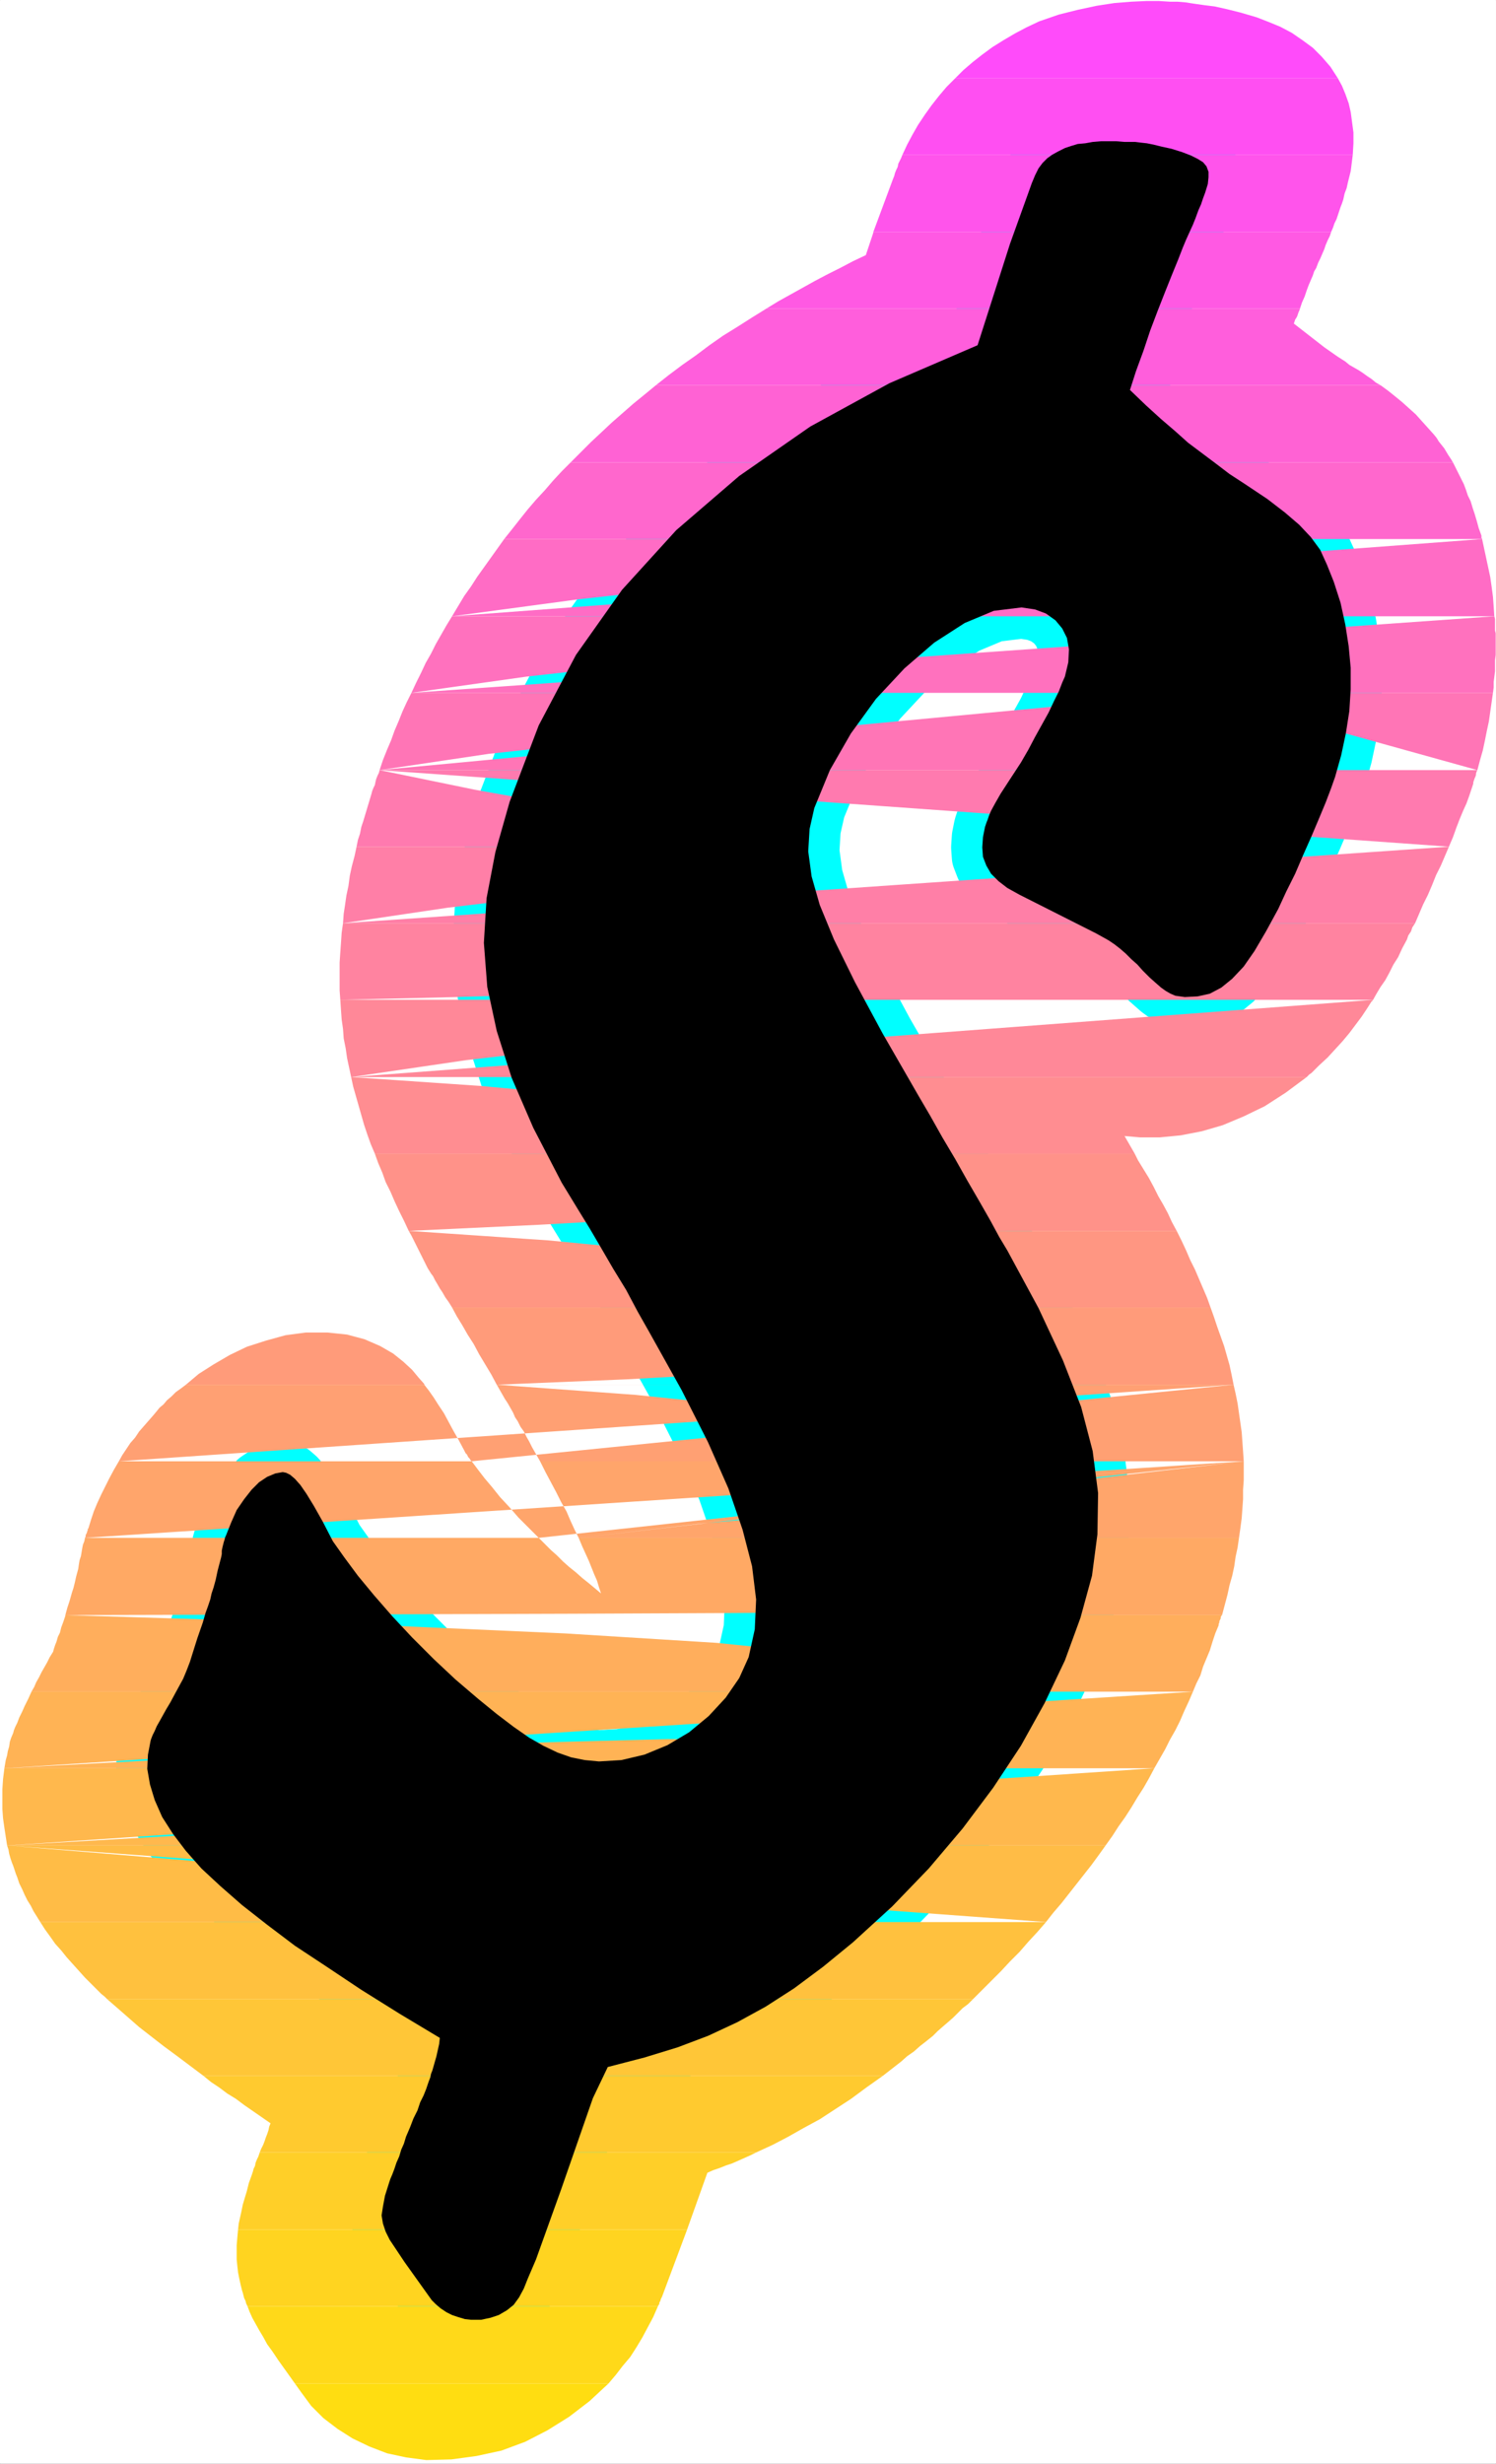 <?xml version="1.0" encoding="UTF-8" standalone="no"?>
<svg
   version="1.0"
   width="94.428mm"
   height="155.455mm"
   id="svg35"
   sodipodi:docname="Sunrise Italic $.wmf"
   xmlns:inkscape="http://www.inkscape.org/namespaces/inkscape"
   xmlns:sodipodi="http://sodipodi.sourceforge.net/DTD/sodipodi-0.dtd"
   xmlns="http://www.w3.org/2000/svg"
   xmlns:svg="http://www.w3.org/2000/svg">
  <rect width="100%" height="100%" fill="#333333" stroke="none"/>
  <sodipodi:namedview
     id="namedview35"
     pagecolor="#ffffff"
     bordercolor="#000000"
     borderopacity="0.25"
     inkscape:showpageshadow="2"
     inkscape:pageopacity="0.0"
     inkscape:pagecheckerboard="0"
     inkscape:deskcolor="#d1d1d1"
     inkscape:document-units="mm" />
  <defs
     id="defs1">
    <pattern
       id="WMFhbasepattern"
       patternUnits="userSpaceOnUse"
       width="6"
       height="6"
       x="0"
       y="0" />
  </defs>
  <path
     style="fill:#ffffff;fill-opacity:1;fill-rule:evenodd;stroke:#ffffff;stroke-width:0.162px;stroke-linecap:round;stroke-linejoin:round;stroke-miterlimit:4;stroke-dasharray:none;stroke-opacity:1"
     d="M 0.081,0.081 V 587.465 H 356.811 V 0.081 v 0 z"
     id="path1" />
  <path
     style="fill:#000000;fill-opacity:1;fill-rule:evenodd;stroke:#00ffff;stroke-width:14.864px;stroke-linecap:round;stroke-linejoin:round;stroke-miterlimit:4;stroke-dasharray:none;stroke-opacity:1"
     d="m 269.567,92.996 1.454,-4.525 1.777,-4.848 1.616,-4.848 1.777,-4.686 1.777,-4.525 1.616,-4.04 1.454,-3.555 1.131,-2.909 0.808,-1.939 0.808,-1.778 0.808,-1.778 0.646,-1.616 0.646,-1.778 0.646,-1.454 0.485,-1.454 0.485,-1.293 0.646,-2.101 0.162,-1.616 v -1.293 l -0.485,-1.293 -0.808,-0.97 -1.292,-0.808 -1.616,-0.808 -2.1,-0.808 -2.585,-0.808 -2.262,-0.485 -1.939,-0.485 -1.616,-0.323 -1.454,-0.162 -1.292,-0.162 h -1.292 -1.293 l -1.939,-0.162 h -1.777 -1.939 l -1.939,0.162 -1.777,0.323 -1.777,0.162 -1.616,0.485 -1.454,0.485 -1.616,0.808 -1.454,0.808 -1.131,0.808 -1.131,1.131 -0.969,1.293 -0.808,1.616 -0.808,1.939 -0.808,2.262 -4.362,12.119 -5.17,16.159 -2.585,8.08 -21.003,9.049 -18.903,10.342 -16.964,11.796 -15.025,12.927 -12.925,14.22 -10.986,15.513 -8.886,16.805 -6.947,18.26 -3.393,11.958 -2.1,10.988 -0.646,10.665 0.808,10.503 2.262,10.503 3.554,11.15 5.17,11.958 6.786,13.089 1.777,2.909 2.262,3.717 2.585,4.201 2.747,4.686 2.908,5.009 3.07,5.009 2.747,5.171 2.747,4.848 7.755,13.897 6.301,12.443 4.847,10.988 3.393,9.857 2.262,8.726 0.969,7.918 -0.323,7.11 -1.454,6.625 -2.262,5.009 -3.231,4.686 -4.039,4.363 -4.685,3.878 -5.17,3.07 -5.493,2.262 -5.493,1.293 -5.332,0.323 -3.393,-0.323 -3.231,-0.646 -3.231,-1.131 -3.393,-1.616 -3.393,-1.939 -3.716,-2.585 -4.039,-3.07 -4.362,-3.555 -5.493,-4.686 -5.17,-4.848 -5.17,-5.171 -4.685,-5.009 -4.362,-5.009 -3.878,-4.686 -3.231,-4.363 -2.747,-3.878 -2.423,-4.686 -2.1,-3.717 -1.777,-2.909 -1.454,-2.101 -1.293,-1.454 -1.131,-0.97 -0.969,-0.485 -0.808,-0.162 -1.777,0.323 -1.939,0.808 -1.939,1.293 -1.777,1.778 -1.777,2.262 -1.777,2.585 -1.293,2.909 -1.293,3.232 -0.162,0.323 -0.162,0.646 -0.162,0.485 -0.162,0.646 -0.162,0.646 -0.162,0.808 v 0.808 l -0.162,0.808 -0.808,3.07 -0.485,2.262 -0.485,1.778 -0.485,1.454 -0.323,1.454 -0.485,1.454 -0.646,1.778 -0.646,2.262 -1.293,3.717 -0.969,3.07 -0.808,2.585 -0.808,2.101 -0.808,1.939 -0.969,1.778 -0.969,1.778 -1.131,2.101 -0.969,1.616 -0.808,1.454 -0.808,1.454 -0.646,1.131 -0.485,1.131 -0.485,0.97 -0.323,0.808 -0.162,0.485 -0.646,3.393 -0.162,3.393 0.646,3.717 1.131,3.717 1.777,4.04 2.585,4.04 3.07,4.04 3.716,4.201 4.524,4.201 5.17,4.525 5.978,4.686 6.624,5.009 7.593,5.009 8.24,5.494 9.048,5.656 9.694,5.817 -0.162,1.454 -0.323,1.454 -0.323,1.454 -0.323,1.131 -0.323,1.131 -0.323,1.131 -0.323,0.808 -0.162,0.808 -0.485,1.293 -0.485,1.454 -0.646,1.616 -0.808,1.616 -0.646,1.939 -0.969,1.939 -0.808,2.101 -0.969,2.262 -0.485,1.616 -0.646,1.454 -0.485,1.616 -0.646,1.454 -0.485,1.454 -0.485,1.293 -0.485,1.131 -0.323,0.97 -0.969,3.07 -0.485,2.585 -0.323,2.101 0.323,1.939 0.646,1.939 0.969,1.939 1.616,2.424 1.939,2.909 5.655,7.918 0.808,1.131 0.969,0.97 1.131,0.97 1.454,0.97 1.292,0.646 1.454,0.485 1.616,0.485 1.454,0.162 h 2.423 l 2.262,-0.485 1.939,-0.646 1.939,-1.131 1.616,-1.293 1.292,-1.778 1.131,-2.101 0.969,-2.424 1.939,-4.525 5.978,-16.644 7.593,-21.815 3.554,-7.433 8.724,-2.262 7.917,-2.424 7.27,-2.747 6.947,-3.232 6.786,-3.717 6.786,-4.363 6.947,-5.171 7.109,-5.817 9.371,-8.564 8.724,-9.049 8.078,-9.534 7.27,-9.695 6.624,-10.019 5.655,-10.18 4.847,-10.18 3.716,-10.18 2.747,-10.019 1.293,-9.857 0.162,-9.857 -1.292,-10.019 -2.747,-10.503 -4.362,-11.15 -5.816,-12.443 -7.432,-13.735 -1.939,-3.232 -2.1,-3.878 -2.585,-4.525 -2.908,-5.009 -2.908,-5.171 -3.07,-5.171 -2.908,-5.171 -2.747,-4.686 -8.563,-14.866 -6.624,-12.281 -5.008,-10.18 -3.393,-8.241 -1.939,-6.787 -0.808,-5.979 0.323,-5.333 1.131,-5.009 3.716,-9.049 5.008,-8.726 5.978,-8.241 6.786,-7.272 7.109,-6.14 7.27,-4.686 6.947,-2.909 6.624,-0.808 3.231,0.485 2.585,0.97 2.262,1.616 1.616,1.939 1.131,2.262 0.485,2.747 -0.162,3.07 -0.808,3.393 -0.646,1.454 -0.808,2.101 -1.131,2.262 -1.292,2.747 -1.616,2.909 -1.616,2.909 -1.616,3.07 -1.777,3.07 -2.747,4.201 -2.1,3.232 -1.292,2.262 -0.969,1.778 -0.485,1.131 -0.323,0.97 -0.323,0.808 -0.323,0.97 -0.485,2.424 -0.162,2.424 0.162,2.262 0.808,2.101 1.131,1.939 1.777,1.778 2.1,1.616 2.908,1.616 18.257,9.211 1.454,0.808 1.454,0.808 1.454,0.97 1.454,1.131 1.292,1.131 1.292,1.293 1.454,1.293 1.292,1.454 1.616,1.616 1.454,1.293 1.292,1.131 1.131,0.808 1.131,0.646 1.131,0.485 1.131,0.162 1.131,0.162 3.07,-0.162 2.908,-0.646 2.747,-1.454 2.585,-2.101 2.747,-2.909 2.585,-3.717 2.747,-4.686 2.908,-5.333 1.939,-4.201 2.1,-4.201 1.939,-4.525 1.939,-4.363 1.777,-4.201 1.616,-3.878 1.292,-3.393 0.969,-2.747 1.454,-5.171 1.131,-5.333 0.808,-5.171 0.323,-5.171 v -5.171 l -0.485,-5.171 -0.808,-5.171 -1.131,-5.171 -1.616,-5.009 -1.616,-4.04 -1.616,-3.555 -2.262,-3.07 -2.747,-2.909 -3.393,-2.909 -4.201,-3.232 -5.332,-3.555 -3.716,-2.424 -3.393,-2.585 -3.231,-2.424 -3.231,-2.424 -3.07,-2.747 -3.393,-2.909 -3.554,-3.232 z"
     id="path2" />
  <path
     style="fill:#ff4bfa;fill-opacity:1;fill-rule:evenodd;stroke:none"
     d="m 227.884,18.664 h 91.283 l -1.777,-2.747 -2.1,-2.424 -2.1,-2.101 -2.423,-1.778 -2.585,-1.778 -2.747,-1.454 -2.747,-1.131 -2.908,-1.131 -3.877,-1.131 -3.231,-0.808 -2.908,-0.646 -2.585,-0.323 -2.262,-0.323 -2.1,-0.323 -1.939,-0.162 h -1.777 l -2.585,-0.162 h -3.07 l -3.554,0.162 -4.039,0.323 -4.201,0.646 -4.524,0.97 -4.524,1.131 -4.685,1.616 -3.07,1.454 -2.747,1.454 -2.747,1.616 -2.585,1.616 -2.423,1.778 -2.262,1.778 -2.262,1.939 z"
     id="path3" />
  <path
     style="fill:#ff4ff2;fill-opacity:1;fill-rule:evenodd;stroke:none"
     d="m 215.282,36.924 h 107.439 l 0.162,-2.747 v -2.585 l -0.323,-2.424 -0.323,-2.424 -0.485,-2.101 -0.808,-2.262 -0.808,-1.939 -0.969,-1.778 h -91.283 l -2.1,2.101 -1.777,2.101 -1.777,2.262 -1.616,2.262 -1.616,2.424 -1.292,2.262 -1.292,2.424 z"
     id="path4" />
  <path
     style="fill:#ff54eb;fill-opacity:1;fill-rule:evenodd;stroke:none"
     d="m 208.335,55.345 h 109.216 l 0.485,-1.131 0.323,-0.97 0.485,-0.97 0.323,-0.97 0.323,-0.97 0.323,-0.97 0.323,-0.808 0.323,-0.97 0.323,-1.454 0.485,-1.293 0.323,-1.454 0.323,-1.293 0.323,-1.293 0.162,-1.293 0.162,-1.293 0.162,-1.293 H 215.282 l -0.323,0.808 -0.323,0.646 -0.323,0.646 -0.162,0.808 -0.323,0.646 -0.323,0.808 -0.162,0.646 -0.323,0.808 z"
     id="path5" />
  <path
     style="fill:#ff59e3;fill-opacity:1;fill-rule:evenodd;stroke:none"
     d="M 182.808,73.605 H 310.12 l 0.485,-1.454 0.646,-1.454 0.485,-1.454 0.485,-1.293 0.485,-1.131 0.485,-1.131 0.323,-0.97 0.485,-0.808 0.485,-1.293 0.485,-0.97 0.485,-1.131 0.485,-1.131 0.323,-0.97 0.485,-1.131 0.485,-0.97 0.323,-0.97 H 208.335 v 0.162 l -1.777,5.333 -3.07,1.454 -3.07,1.616 -2.908,1.454 -3.07,1.616 -2.908,1.616 -2.908,1.616 -2.908,1.616 z"
     id="path6" />
  <path
     style="fill:#ff5edc;fill-opacity:1;fill-rule:evenodd;stroke:none"
     d="m 156.473,91.865 h 172.872 l -1.131,-0.646 -0.969,-0.808 -0.969,-0.646 -1.131,-0.808 -0.969,-0.646 -1.131,-0.646 -1.131,-0.646 -0.969,-0.808 -1.777,-1.131 -1.616,-1.131 -1.616,-1.131 -1.454,-1.131 -1.454,-1.131 -1.454,-1.131 -1.454,-1.131 -1.454,-1.131 0.162,-0.485 0.162,-0.485 0.323,-0.485 0.162,-0.323 0.162,-0.485 0.162,-0.485 0.162,-0.323 0.162,-0.485 H 182.808 l -3.393,2.101 -3.554,2.262 -3.393,2.101 -3.231,2.262 -3.231,2.424 -3.231,2.262 -3.231,2.424 z"
     id="path7" />
  <path
     style="fill:#ff62d4;fill-opacity:1;fill-rule:evenodd;stroke:none"
     d="m 136.117,110.286 h 210.516 l -0.485,-0.808 -0.646,-0.97 -0.485,-0.808 -0.485,-0.808 -0.646,-0.808 -0.646,-0.808 -0.485,-0.808 -0.646,-0.808 -1.454,-1.616 -1.454,-1.616 -1.454,-1.616 -1.616,-1.454 -1.616,-1.454 -1.777,-1.454 -1.616,-1.293 -1.777,-1.293 h -172.872 l -2.747,2.262 -2.585,2.101 -2.585,2.262 -2.585,2.262 -2.585,2.424 -2.423,2.262 -2.423,2.424 z"
     id="path8" />
  <path
     style="fill:#ff67cd;fill-opacity:1;fill-rule:evenodd;stroke:none"
     d="m 205.912,128.546 0.485,-0.323 0.323,-0.162 0.485,-0.323 0.323,-0.162 0.485,-0.323 0.323,-0.162 0.485,-0.323 0.485,-0.162 -0.485,0.162 -0.323,0.323 -0.323,0.162 -0.323,0.323 -0.323,0.162 -0.323,0.323 -0.323,0.162 -0.323,0.323 h 147.022 v -0.162 h -0.162 v -0.162 -0.162 0 -0.162 -0.162 0 l -0.646,-1.778 -0.485,-1.778 -0.485,-1.616 -0.485,-1.454 -0.485,-1.616 -0.646,-1.293 -0.485,-1.454 -0.485,-1.293 -0.323,-0.646 -0.323,-0.646 -0.323,-0.646 -0.323,-0.646 -0.323,-0.646 -0.323,-0.646 -0.323,-0.646 -0.323,-0.646 H 136.117 l -2.1,2.101 -2.1,2.262 -1.939,2.262 -2.1,2.262 -1.939,2.262 -1.939,2.424 -1.777,2.262 -1.939,2.424 z"
     id="path9" />
  <path
     style="fill:#ff6cc5;fill-opacity:1;fill-rule:evenodd;stroke:none"
     d="m 182.324,146.967 2.423,-2.585 2.747,-2.424 2.747,-2.262 2.908,-2.424 3.07,-2.262 3.07,-2.101 3.231,-2.262 3.393,-2.101 h -85.628 l -1.616,2.262 -1.616,2.262 -1.616,2.262 -1.616,2.262 -1.454,2.262 -1.616,2.262 -1.454,2.424 -1.454,2.424 z m -74.48,0 30.051,-4.04 21.973,-2.424 15.025,-1.131 9.371,0.162 4.685,0.97 1.454,1.778 -0.969,2.101 -1.939,2.585 H 356.488 l -0.162,-2.424 -0.162,-2.262 -0.323,-2.424 -0.323,-2.262 -0.485,-2.262 -0.485,-2.262 -0.485,-2.262 -0.485,-2.262 z"
     id="path10" />
  <path
     style="fill:#ff71be;fill-opacity:1;fill-rule:evenodd;stroke:none"
     d="m 167.298,165.227 1.616,-2.424 1.777,-2.424 1.616,-2.262 1.939,-2.424 1.939,-2.262 1.939,-2.262 1.939,-2.101 2.262,-2.101 H 107.843 l -1.292,2.101 -1.292,2.262 -1.292,2.262 -1.131,2.262 -1.292,2.262 -1.131,2.424 -1.131,2.262 -1.131,2.424 z m -69.149,0 27.466,-3.878 20.357,-2.262 14.218,-0.97 8.886,0.162 4.685,0.97 1.777,1.616 -0.323,2.101 -1.292,2.262 h 112.286 v -0.323 l 0.162,-0.323 0.162,-0.162 v -0.323 l 0.162,-0.323 v -0.162 l 0.162,-0.323 0.162,-0.323 v 0.323 0.323 0.162 l 0.162,0.323 v 0.323 0.162 l 0.162,0.323 v 0.323 h 68.826 l 0.162,-1.293 v -1.293 l 0.162,-1.293 0.162,-1.293 v -1.293 -1.293 l 0.162,-1.293 v -1.293 -2.424 -0.646 -0.808 l -0.162,-0.646 v -0.646 -0.808 -0.646 -0.646 l -0.162,-0.646 z"
     id="path11" />
  <path
     style="fill:#ff75b6;fill-opacity:1;fill-rule:evenodd;stroke:none"
     d="m 157.766,183.648 0.969,-2.585 1.131,-2.262 1.131,-2.424 1.131,-2.262 1.292,-2.262 1.131,-2.262 1.454,-2.262 1.293,-2.101 H 98.149 l -1.131,2.262 -0.969,2.101 -0.969,2.424 -0.969,2.262 -0.808,2.262 -0.969,2.262 -0.969,2.424 -0.808,2.424 z m -67.21,0 26.012,-3.878 19.388,-2.101 13.41,-0.97 8.724,0.162 4.847,0.97 1.939,1.616 0.162,1.939 -0.808,2.262 h 113.094 l 1.292,-2.424 1.292,-2.424 1.131,-2.262 1.292,-2.424 1.131,-2.262 0.969,-2.424 0.969,-2.101 0.808,-2.101 z m 195.652,-18.421 66.241,18.421 0.646,-2.424 0.646,-2.262 0.485,-2.262 0.485,-2.424 0.485,-2.262 0.323,-2.262 0.323,-2.262 0.323,-2.262 h -68.826 l 0.162,2.424 0.162,2.424 v 2.424 l -0.162,2.262 -0.323,2.262 -0.323,2.101 -0.485,2.262 -0.646,2.101 v 0.162 z"
     id="path12" />
  <path
     style="fill:#ff7aaf;fill-opacity:1;fill-rule:evenodd;stroke:none"
     d="m 157.766,183.648 -0.485,0.97 -0.485,1.293 -0.323,1.131 -0.485,1.131 -0.485,1.131 -0.323,1.131 -0.323,1.293 -0.485,1.131 -0.323,1.131 -0.323,1.131 -0.485,1.293 -0.323,0.97 -0.323,1.131 -0.162,1.131 -0.323,1.131 -0.323,1.131 H 85.063 l 0.323,-1.616 0.485,-1.454 0.323,-1.616 0.485,-1.454 0.485,-1.616 0.485,-1.616 0.485,-1.616 0.485,-1.616 0.162,-0.646 0.323,-0.808 0.323,-0.646 0.162,-0.808 0.162,-0.646 0.323,-0.808 0.323,-0.646 0.162,-0.646 z m -67.21,0 22.78,4.686 17.126,3.07 12.44,1.939 8.401,0.808 h 5.332 l 2.908,-0.646 1.292,-1.293 0.646,-1.293 0.323,-0.97 0.323,-0.808 0.162,-0.97 0.485,-0.808 0.323,-0.97 0.323,-0.97 0.323,-0.97 0.485,-0.808 h 113.094 l -0.323,0.485 -0.162,0.485 -0.323,0.646 -0.323,0.485 -0.323,0.485 -0.323,0.646 -0.323,0.485 -0.323,0.485 7.593,3.878 0.485,-1.293 0.485,-1.131 0.485,-1.131 0.485,-0.97 0.323,-1.131 0.323,-0.808 0.323,-0.97 0.323,-0.646 h 66.725 l -0.162,0.323 -0.162,0.485 v 0.323 l -0.162,0.485 -0.162,0.323 -0.162,0.485 -0.162,0.485 v 0.323 l -0.485,1.454 -0.485,1.454 -0.646,1.778 -0.808,1.778 -0.808,1.939 -0.808,2.101 -0.808,2.262 -0.969,2.262 z"
     id="path13" />
  <path
     style="fill:#ff7fa7;fill-opacity:1;fill-rule:evenodd;stroke:none"
     d="m 150.334,220.168 -0.162,-2.262 -0.162,-2.424 0.162,-2.262 0.162,-2.262 0.162,-2.101 0.323,-2.424 0.485,-2.262 0.485,-2.262 H 85.063 l -0.485,2.262 -0.646,2.424 -0.485,2.262 -0.323,2.424 -0.485,2.262 -0.323,2.262 -0.323,2.101 -0.162,2.262 z m -68.503,0 25.042,-3.717 18.903,-2.262 13.571,-0.808 h 9.209 l 5.655,0.97 3.07,1.616 1.292,1.939 0.485,2.262 h 178.527 l 0.969,-2.262 0.969,-2.262 1.131,-2.262 0.969,-2.262 0.969,-2.424 1.131,-2.262 0.969,-2.262 0.969,-2.262 z"
     id="path14" />
  <path
     style="fill:#ff83a0;fill-opacity:1;fill-rule:evenodd;stroke:none"
     d="m 154.858,238.428 -0.969,-2.424 -0.808,-2.585 -0.646,-2.262 -0.646,-2.262 -0.485,-2.262 -0.485,-2.262 -0.323,-2.101 -0.162,-2.101 H 81.832 l -0.323,2.262 -0.162,2.424 -0.162,2.262 -0.162,2.424 v 2.262 2.101 2.262 l 0.162,2.262 z m -73.673,0 27.143,-0.646 20.518,-0.646 14.541,-0.485 9.694,-0.646 5.655,-0.646 2.908,-0.646 0.969,-0.485 -0.162,-0.646 -0.485,-1.778 -0.646,-1.616 -0.485,-1.616 -0.485,-1.778 -0.323,-1.616 -0.323,-1.616 -0.323,-1.778 -0.323,-1.616 h 178.527 l -0.323,0.485 -0.323,0.485 -0.162,0.485 -0.162,0.485 -0.323,0.485 -0.323,0.485 -0.162,0.485 -0.162,0.485 -1.131,2.101 -0.969,2.101 -1.131,1.778 -0.969,1.939 -0.969,1.778 -1.131,1.616 -0.969,1.616 -0.808,1.454 z"
     id="path15" />
  <path
     style="fill:#ff8898;fill-opacity:1;fill-rule:evenodd;stroke:none"
     d="m 163.421,256.849 -1.454,-2.585 -1.131,-2.424 -1.131,-2.424 -1.131,-2.424 -1.131,-2.101 -0.969,-2.262 -0.808,-2.101 -0.808,-2.101 H 81.185 l 0.162,2.424 0.162,2.262 0.323,2.262 0.162,2.262 0.485,2.424 0.323,2.262 0.485,2.262 0.485,2.262 z m -79.65,0 27.466,-4.04 21.003,-2.424 15.348,-0.97 h 10.663 l 6.947,0.97 4.201,1.778 2.262,2.262 1.616,2.424 h 138.459 l 0.323,-0.323 0.323,-0.323 0.485,-0.323 0.323,-0.323 0.323,-0.323 0.485,-0.485 0.323,-0.323 0.323,-0.323 2.1,-1.939 1.777,-1.939 1.777,-1.939 1.616,-1.939 1.454,-1.939 1.454,-1.939 1.292,-1.939 1.131,-1.778 h 0.162 v -0.162 l 0.162,-0.162 z"
     id="path16" />
  <path
     style="fill:#ff8d91;fill-opacity:1;fill-rule:evenodd;stroke:none"
     d="m 163.421,256.849 0.162,0.323 0.162,0.485 0.323,0.485 0.162,0.323 0.323,0.485 0.162,0.485 0.323,0.485 0.162,0.485 0.808,1.293 0.969,1.616 1.131,1.616 1.131,1.778 1.131,1.939 1.292,2.101 1.131,2.101 1.454,2.262 H 89.425 l -0.969,-2.262 -0.808,-2.262 -0.808,-2.424 -0.646,-2.262 -0.646,-2.262 -0.646,-2.262 -0.646,-2.262 -0.485,-2.262 z m -79.65,0 30.697,2.101 23.265,2.101 17.126,2.262 11.956,2.262 7.755,2.262 4.685,2.424 2.585,2.424 1.616,2.424 h 87.244 l -2.423,-4.201 3.716,0.323 h 4.685 l 5.008,-0.485 5.008,-0.97 5.008,-1.454 5.008,-2.101 5.008,-2.424 5.008,-3.232 5.008,-3.717 z"
     id="path17" />
  <path
     style="fill:#ff9289;fill-opacity:1;fill-rule:evenodd;stroke:none"
     d="m 184.747,293.53 -1.292,-2.262 -1.293,-2.424 -1.292,-2.262 -1.292,-2.262 -1.454,-2.424 -1.293,-2.262 -1.292,-2.262 -1.292,-2.262 H 89.425 l 0.808,2.262 0.969,2.262 0.808,2.262 1.131,2.262 0.969,2.262 1.131,2.424 1.131,2.262 1.131,2.424 z m -87.244,0 31.02,-1.454 23.103,-1.293 16.479,-1.454 10.663,-1.293 6.301,-1.293 2.747,-1.293 0.646,-1.293 -0.485,-1.131 -0.646,-0.97 -0.646,-1.131 -0.485,-0.97 -0.646,-0.97 -0.485,-0.97 -0.646,-0.97 -0.485,-0.97 -0.485,-0.97 h 87.244 l 0.808,1.616 1.292,2.101 1.292,2.101 1.131,2.101 1.131,2.262 1.131,1.939 1.131,2.101 0.969,2.101 1.131,2.101 z"
     id="path18" />
  <path
     style="fill:#ff9682;fill-opacity:1;fill-rule:evenodd;stroke:none"
     d="m 184.747,293.53 0.162,0.323 0.162,0.323 0.323,0.485 0.162,0.323 0.162,0.485 0.323,0.323 0.162,0.323 0.162,0.485 1.131,1.939 1.131,1.939 1.131,1.939 0.969,1.939 1.131,1.939 0.969,1.778 1.131,1.939 0.969,1.778 h -87.082 l -0.808,-1.293 -0.808,-1.131 -0.646,-1.131 -0.646,-0.97 -0.646,-1.131 -0.485,-0.808 -0.485,-0.97 -0.485,-0.646 -0.808,-1.293 -0.646,-1.293 -0.646,-1.293 -0.646,-1.293 -0.646,-1.293 -0.646,-1.293 -0.646,-1.293 -0.646,-1.131 z m -87.244,0 33.282,2.262 25.204,2.424 18.58,2.424 12.763,2.424 8.401,2.262 4.847,2.262 2.585,2.101 1.292,2.101 h 84.336 l -0.808,-2.262 -0.969,-2.262 -0.969,-2.262 -0.969,-2.262 -1.131,-2.262 -0.969,-2.262 -1.131,-2.424 -1.131,-2.262 z"
     id="path19" />
  <path
     style="fill:#ff9b7a;fill-opacity:1;fill-rule:evenodd;stroke:none"
     d="m 203.811,330.211 -0.969,-2.262 -0.969,-2.262 -1.131,-2.262 -1.131,-2.262 -1.131,-2.262 -1.131,-2.424 -1.131,-2.262 -1.292,-2.424 h -87.082 l 1.131,2.101 1.292,2.101 1.292,2.262 1.454,2.262 1.292,2.424 1.454,2.424 1.454,2.424 1.292,2.424 z m -85.305,0 31.182,-1.293 23.103,-1.293 16.318,-1.293 10.825,-1.293 6.139,-1.293 2.908,-1.454 0.485,-1.293 -0.646,-1.454 -0.323,-0.808 -0.485,-0.808 -0.485,-0.808 -0.646,-0.97 -0.485,-0.97 -0.646,-1.131 -0.646,-1.131 -0.646,-1.131 h 84.336 l 0.808,2.262 0.808,2.424 0.808,2.262 0.808,2.262 0.646,2.262 0.646,2.262 0.485,2.262 0.485,2.424 z m 175.78,0 H 101.219 v -0.162 l -1.292,-1.454 -1.616,-1.939 -2.1,-1.939 -2.423,-1.939 -3.07,-1.778 -3.716,-1.616 -4.201,-1.131 -4.685,-0.485 H 72.946 l -4.847,0.646 -4.685,1.293 -4.524,1.454 -4.039,1.939 -3.878,2.262 -3.554,2.262 -3.07,2.585 z"
     id="path20" />
  <path
     style="fill:#ffa073;fill-opacity:1;fill-rule:evenodd;stroke:none"
     d="m 203.811,330.211 0.969,2.262 1.131,2.424 0.808,2.262 0.969,2.262 0.808,2.262 0.808,2.101 0.646,2.262 0.808,2.262 v 0.162 H 128.846 L 128.2,347.34 l -0.646,-1.131 -0.646,-1.131 -0.646,-1.293 -0.646,-1.131 -0.646,-1.293 -0.808,-1.131 -0.646,-1.293 -0.646,-0.97 -0.485,-1.131 -0.646,-1.131 -0.646,-1.131 -0.646,-0.97 -0.646,-1.131 -0.646,-1.131 -0.646,-1.131 z m -85.305,0 33.12,2.424 25.042,2.585 18.257,2.424 12.602,2.262 7.917,2.262 4.524,2.101 2.262,2.101 0.969,2.101 h 73.511 l -0.162,-2.424 -0.162,-2.262 -0.162,-2.262 -0.323,-2.262 -0.323,-2.262 -0.323,-2.262 -0.485,-2.424 -0.485,-2.101 z m 175.78,0 -181.758,18.26 -0.323,-0.323 -0.162,-0.323 -0.323,-0.323 -0.162,-0.323 -0.162,-0.323 -0.323,-0.323 -0.162,-0.323 -0.162,-0.323 -1.292,-2.424 -1.292,-2.262 -1.131,-2.101 -1.131,-2.101 -1.292,-1.939 -1.131,-1.778 -1.131,-1.616 -1.131,-1.454 H 44.349 l -1.293,0.97 -1.131,0.808 -0.969,0.97 -1.131,0.97 -0.808,0.97 -0.969,0.808 -0.646,0.808 -0.808,0.97 -1.131,1.293 -1.131,1.293 -1.131,1.293 -0.969,1.454 -1.131,1.293 -0.969,1.454 -0.969,1.454 -0.808,1.454 z"
     id="path21" />
  <path
     style="fill:#ffa56b;fill-opacity:1;fill-rule:evenodd;stroke:none"
     d="m 214.636,366.731 -0.323,-2.262 -0.323,-2.424 -0.485,-2.262 -0.485,-2.262 -0.485,-2.424 -0.485,-2.262 -0.646,-2.101 -0.646,-2.262 h -81.912 l 1.292,2.585 1.293,2.424 1.292,2.424 1.131,2.262 1.292,2.262 0.969,2.262 0.969,2.101 0.969,1.939 z m -76.581,0 29.081,-3.393 21.973,-1.939 15.672,-0.808 10.825,0.162 6.624,0.808 3.554,1.454 1.293,1.778 0.323,1.939 h 68.179 l 0.323,-2.262 0.323,-2.424 0.162,-2.262 0.162,-2.262 v -2.262 l 0.162,-2.262 v -2.262 -2.262 z m 158.655,-18.26 -168.187,18.26 -2.423,-2.424 -2.423,-2.424 -2.1,-2.424 -2.262,-2.424 -1.939,-2.424 -1.777,-2.101 -1.616,-2.101 -1.454,-1.939 H 28.354 l -1.131,1.939 -1.131,2.101 -0.969,1.939 -0.969,1.939 -0.969,2.101 -0.808,1.939 -0.646,1.939 -0.646,2.101 -0.162,0.162 v 0.323 l -0.162,0.323 v 0.162 l -0.162,0.323 -0.162,0.323 v 0.323 l -0.162,0.323 z"
     id="path22" />
  <path
     style="fill:#ffa964;fill-opacity:1;fill-rule:evenodd;stroke:none"
     d="m 214.151,385.152 0.323,-2.424 0.162,-2.262 0.323,-2.424 v -2.262 -2.262 -2.262 l -0.162,-2.262 -0.162,-2.262 h -76.581 l 0.808,1.939 0.808,1.778 0.808,1.778 0.646,1.616 0.646,1.616 0.646,1.454 0.485,1.616 0.485,1.454 -2.908,-2.424 -1.616,-1.293 -1.454,-1.293 -1.616,-1.293 -1.454,-1.293 -1.454,-1.454 -1.454,-1.293 -1.454,-1.454 -1.454,-1.454 H 20.276 l -0.162,0.808 -0.323,0.808 -0.162,0.808 -0.162,0.97 -0.162,0.97 -0.323,0.97 -0.162,0.97 -0.162,1.131 -0.485,1.778 -0.323,1.454 -0.323,1.293 -0.323,0.97 -0.323,1.131 -0.323,1.131 -0.485,1.454 -0.485,1.778 z m -198.561,0 68.987,-0.162 51.862,-0.162 37.159,-0.162 25.042,-0.162 15.187,-0.162 h 7.755 l 2.908,-0.162 0.485,-0.162 0.485,-2.101 0.646,-1.939 0.485,-2.101 0.323,-2.101 0.323,-2.101 0.162,-2.262 0.162,-2.262 -0.162,-2.424 h 68.179 l -0.323,2.262 -0.485,2.262 -0.323,2.262 -0.485,2.262 -0.646,2.262 -0.485,2.262 -0.646,2.424 -0.646,2.424 z"
     id="path23" />
  <path
     style="fill:#ffae5c;fill-opacity:1;fill-rule:evenodd;stroke:none"
     d="m 214.151,385.152 -0.162,1.454 -0.323,1.293 -0.323,1.454 -0.323,1.616 -0.323,1.293 -0.323,1.616 -0.485,1.454 -0.485,1.454 -0.162,0.808 -0.323,0.97 -0.323,0.808 -0.323,0.808 -0.323,0.808 -0.323,0.808 -0.323,0.808 -0.323,0.808 H 7.513 l 0.646,-1.131 0.485,-1.131 0.646,-1.131 0.646,-1.293 0.646,-1.131 0.646,-1.131 0.646,-1.293 0.808,-1.293 0.162,-0.646 0.323,-0.97 0.323,-0.808 0.323,-1.131 0.485,-0.97 0.323,-1.293 0.485,-1.293 0.485,-1.454 v -0.162 z m -198.561,0 68.179,2.101 50.892,2.262 36.352,2.262 23.75,2.424 14.056,2.262 6.624,2.262 1.616,2.424 -0.969,2.262 h 68.503 l 0.808,-1.939 0.969,-1.939 0.646,-2.101 0.808,-1.939 0.808,-1.939 0.646,-2.101 0.646,-1.939 0.808,-1.939 v -0.323 l 0.162,-0.323 v -0.323 l 0.162,-0.323 0.162,-0.323 v -0.323 l 0.162,-0.323 0.162,-0.162 z"
     id="path24" />
  <path
     style="fill:#ffb355;fill-opacity:1;fill-rule:evenodd;stroke:none"
     d="m 197.51,421.672 1.777,-2.101 1.616,-2.101 1.616,-2.262 1.454,-2.262 1.292,-2.262 1.292,-2.424 1.292,-2.424 1.131,-2.424 H 7.513 l -0.808,1.778 -0.808,1.616 -0.646,1.454 -0.646,1.293 -0.485,1.293 -0.485,0.97 -0.323,0.808 -0.162,0.646 -0.485,1.131 -0.323,0.97 -0.162,1.131 -0.323,1.131 -0.162,0.97 -0.323,1.131 -0.162,0.97 -0.162,0.97 z m -196.46,0 69.634,-3.717 51.862,-2.262 36.836,-0.97 23.911,0.162 13.894,0.97 6.301,1.616 1.292,2.101 -1.454,2.101 h 72.057 l 1.292,-2.262 1.293,-2.262 1.131,-2.262 1.292,-2.262 1.131,-2.262 0.969,-2.262 1.131,-2.424 0.969,-2.262 z"
     id="path25" />
  <path
     style="fill:#ffb84d;fill-opacity:1;fill-rule:evenodd;stroke:none"
     d="m 176.992,440.093 2.747,-1.939 2.747,-2.101 2.747,-2.101 2.747,-2.262 2.423,-2.424 2.585,-2.424 2.262,-2.424 2.262,-2.747 H 1.05 l -0.323,2.585 -0.162,2.424 v 2.424 2.262 l 0.162,2.262 0.323,2.262 0.323,2.101 0.323,2.101 z m -175.296,0 64.625,-3.717 47.823,-2.101 33.767,-0.97 21.811,0.162 12.279,0.808 5.332,1.616 0.323,1.939 -2.1,2.262 h 78.196 l 1.616,-2.262 1.454,-2.262 1.616,-2.262 1.454,-2.262 1.454,-2.424 1.454,-2.262 1.292,-2.262 1.292,-2.424 z"
     id="path26" />
  <path
     style="fill:#ffbc46;fill-opacity:1;fill-rule:evenodd;stroke:none"
     d="m 176.992,440.093 -5.493,3.232 -5.493,2.747 -5.493,2.424 -5.655,1.939 -5.816,1.616 -5.655,0.97 -5.655,0.485 h -5.493 l -1.616,-0.162 -1.454,-0.162 -1.454,-0.162 -1.454,-0.162 -1.454,-0.162 -1.454,-0.323 -1.454,-0.323 -1.293,-0.323 7.593,4.525 0.323,0.162 0.162,0.162 0.323,0.323 0.162,0.162 0.323,0.323 0.323,0.323 0.323,0.323 0.323,0.323 H 9.613 L 8.805,457.06 7.997,455.768 7.351,454.475 6.543,453.182 5.897,451.89 5.251,450.435 4.605,449.142 4.12,447.688 3.797,446.88 3.474,445.911 3.15,444.941 2.827,444.133 2.504,443.164 2.181,442.032 2.02,441.063 1.696,440.093 Z m -175.296,0 54.77,4.525 41.683,3.07 30.858,1.616 21.649,0.323 14.541,-0.808 9.209,-1.939 5.816,-2.585 4.362,-3.393 0.162,-0.162 0.162,-0.162 0.162,-0.162 h 0.162 l 0.162,-0.162 v -0.162 h 0.162 78.196 l -1.616,2.262 -1.777,2.424 -1.777,2.262 -1.777,2.262 -1.777,2.262 -1.777,2.262 -1.939,2.262 -1.777,2.262 z"
     id="path27" />
  <path
     style="fill:#ffc13e;fill-opacity:1;fill-rule:evenodd;stroke:none"
     d="m 130.462,458.353 0.485,0.808 0.485,0.808 0.646,0.808 0.485,0.97 0.646,0.97 0.485,0.97 0.646,1.131 0.485,1.131 1.454,-0.97 1.616,-0.97 1.454,-0.808 1.292,-0.808 1.292,-0.646 1.292,-0.646 1.131,-0.323 1.131,-0.323 1.131,-0.323 1.131,-0.162 0.969,-0.323 1.131,-0.162 0.969,-0.323 0.969,-0.323 0.808,-0.162 0.969,-0.323 h 95.968 l -2.1,2.424 -2.1,2.262 -2.1,2.424 -2.262,2.262 -2.1,2.262 -2.262,2.262 -2.262,2.262 -2.262,2.262 H 25.608 l -0.646,-0.646 -0.808,-0.646 -0.646,-0.646 -0.646,-0.646 -0.646,-0.646 -0.646,-0.646 -0.646,-0.646 -0.646,-0.646 -1.454,-1.616 -1.454,-1.616 -1.454,-1.616 -1.293,-1.616 -1.454,-1.616 -1.131,-1.616 -1.293,-1.778 -1.131,-1.778 z"
     id="path28" />
  <path
     style="fill:#ffc637;fill-opacity:1;fill-rule:evenodd;stroke:none"
     d="M 48.55,495.034 H 210.597 l 1.454,-1.131 1.454,-1.131 1.454,-1.131 1.454,-1.293 1.616,-1.131 1.454,-1.293 1.454,-1.131 1.616,-1.293 1.131,-1.131 1.292,-1.131 1.131,-0.97 1.292,-1.131 1.131,-1.131 1.131,-1.131 1.292,-0.97 1.131,-1.131 H 25.608 l 2.423,2.101 2.585,2.262 2.585,2.262 2.908,2.262 2.908,2.262 3.07,2.262 3.231,2.424 z"
     id="path29" />
  <path
     style="fill:#ffca2f;fill-opacity:1;fill-rule:evenodd;stroke:none"
     d="M 61.959,513.294 H 180.385 l 3.878,-1.778 3.716,-1.939 3.716,-2.101 3.878,-2.101 3.716,-2.424 3.716,-2.424 3.716,-2.747 3.878,-2.747 H 48.55 l 1.777,1.454 1.939,1.293 1.939,1.454 2.1,1.293 1.939,1.454 2.1,1.454 2.1,1.454 2.1,1.454 -0.323,0.808 -0.162,0.808 -0.323,0.97 -0.323,0.808 -0.323,0.97 -0.323,0.808 -0.485,0.97 z"
     id="path30" />
  <path
     style="fill:#ffcf28;fill-opacity:1;fill-rule:evenodd;stroke:none"
     d="m 56.789,531.716 h 107.116 l 2.423,-6.787 2.423,-6.787 1.454,-0.646 1.454,-0.485 1.616,-0.646 1.454,-0.485 1.454,-0.646 1.454,-0.646 1.454,-0.646 1.292,-0.646 H 61.959 l -0.323,0.97 -0.323,0.646 -0.323,0.808 -0.162,0.808 -0.323,0.646 -0.162,0.646 -0.162,0.485 -0.162,0.485 -0.646,1.778 -0.485,1.939 -0.485,1.616 -0.485,1.616 -0.323,1.616 -0.323,1.454 -0.323,1.454 z"
     id="path31" />
  <path
     style="fill:#ffd420;fill-opacity:1;fill-rule:evenodd;stroke:none"
     d="m 59.051,549.975 h 97.907 l 0.162,-0.323 0.162,-0.162 v -0.323 l 0.162,-0.323 0.162,-0.323 v -0.162 l 0.162,-0.323 0.162,-0.323 5.978,-15.998 H 56.789 l -0.162,1.778 -0.162,1.939 v 1.616 1.778 l 0.162,1.616 0.162,1.454 0.323,1.616 0.323,1.454 0.162,0.646 0.162,0.646 0.162,0.485 0.162,0.646 0.162,0.646 0.323,0.646 0.162,0.646 z"
     id="path32" />
  <path
     style="fill:#ffd919;fill-opacity:1;fill-rule:evenodd;stroke:none"
     d="m 70.361,568.397 h 74.804 l 1.777,-2.101 1.616,-2.101 1.777,-2.101 1.454,-2.262 1.454,-2.424 1.292,-2.424 1.292,-2.424 1.131,-2.585 H 59.051 l 0.485,1.293 0.646,1.454 0.808,1.454 0.808,1.454 0.969,1.616 0.969,1.778 1.293,1.778 1.293,1.939 z"
     id="path33" />
  <path
     style="fill:#ffdd11;fill-opacity:1;fill-rule:evenodd;stroke:none"
     d="M 145.164,568.397 H 70.361 l 1.616,2.262 2.262,3.07 2.908,2.909 3.393,2.585 3.554,2.262 4.039,1.939 4.201,1.616 4.524,0.97 4.847,0.646 5.978,-0.162 5.978,-0.808 5.978,-1.293 5.655,-2.101 5.332,-2.747 5.17,-3.232 4.847,-3.717 z"
     id="path34" />
  <path
     style="fill:#000000;fill-opacity:1;fill-rule:evenodd;stroke:none"
     d="m 269.567,92.996 1.454,-4.525 1.777,-4.848 1.616,-4.848 1.777,-4.686 1.777,-4.525 1.616,-4.04 1.454,-3.555 1.131,-2.909 0.808,-1.939 0.808,-1.778 0.808,-1.778 0.646,-1.616 0.646,-1.778 0.646,-1.454 0.485,-1.454 0.485,-1.293 0.646,-2.101 0.162,-1.616 v -1.293 l -0.485,-1.293 -0.808,-0.97 -1.292,-0.808 -1.616,-0.808 -2.1,-0.808 -2.585,-0.808 -2.262,-0.485 -1.939,-0.485 -1.616,-0.323 -1.454,-0.162 -1.292,-0.162 h -1.292 -1.293 l -1.939,-0.162 h -1.777 -1.939 l -1.939,0.162 -1.777,0.323 -1.777,0.162 -1.616,0.485 -1.454,0.485 -1.616,0.808 -1.454,0.808 -1.131,0.808 -1.131,1.131 -0.969,1.293 -0.808,1.616 -0.808,1.939 -0.808,2.262 -4.362,12.119 -5.17,16.159 -2.585,8.08 -21.003,9.049 -18.903,10.342 -16.964,11.796 -15.025,12.927 -12.925,14.22 -10.986,15.513 -8.886,16.805 -6.947,18.26 -3.393,11.958 -2.1,10.988 -0.646,10.665 0.808,10.503 2.262,10.503 3.554,11.15 5.17,11.958 6.786,13.089 1.777,2.909 2.262,3.717 2.585,4.201 2.747,4.686 2.908,5.009 3.07,5.009 2.747,5.171 2.747,4.848 7.755,13.897 6.301,12.443 4.847,10.988 3.393,9.857 2.262,8.726 0.969,7.918 -0.323,7.11 -1.454,6.625 -2.262,5.009 -3.231,4.686 -4.039,4.363 -4.685,3.878 -5.17,3.07 -5.493,2.262 -5.493,1.293 -5.332,0.323 -3.393,-0.323 -3.231,-0.646 -3.231,-1.131 -3.393,-1.616 -3.393,-1.939 -3.716,-2.585 -4.039,-3.07 -4.362,-3.555 -5.493,-4.686 -5.17,-4.848 -5.17,-5.171 -4.685,-5.009 -4.362,-5.009 -3.878,-4.686 -3.231,-4.363 -2.747,-3.878 -2.423,-4.686 -2.1,-3.717 -1.777,-2.909 -1.454,-2.101 -1.293,-1.454 -1.131,-0.97 -0.969,-0.485 -0.808,-0.162 -1.777,0.323 -1.939,0.808 -1.939,1.293 -1.777,1.778 -1.777,2.262 -1.777,2.585 -1.293,2.909 -1.293,3.232 -0.162,0.323 -0.162,0.646 -0.162,0.485 -0.162,0.646 -0.162,0.646 -0.162,0.808 v 0.808 l -0.162,0.808 -0.808,3.07 -0.485,2.262 -0.485,1.778 -0.485,1.454 -0.323,1.454 -0.485,1.454 -0.646,1.778 -0.646,2.262 -1.293,3.717 -0.969,3.07 -0.808,2.585 -0.808,2.101 -0.808,1.939 -0.969,1.778 -0.969,1.778 -1.131,2.101 -0.969,1.616 -0.808,1.454 -0.808,1.454 -0.646,1.131 -0.485,1.131 -0.485,0.97 -0.323,0.808 -0.162,0.485 -0.646,3.393 -0.162,3.393 0.646,3.717 1.131,3.717 1.777,4.04 2.585,4.04 3.07,4.04 3.716,4.201 4.524,4.201 5.17,4.525 5.978,4.686 6.624,5.009 7.593,5.009 8.24,5.494 9.048,5.656 9.694,5.817 -0.162,1.454 -0.323,1.454 -0.323,1.454 -0.323,1.131 -0.323,1.131 -0.323,1.131 -0.323,0.808 -0.162,0.808 -0.485,1.293 -0.485,1.454 -0.646,1.616 -0.808,1.616 -0.646,1.939 -0.969,1.939 -0.808,2.101 -0.969,2.262 -0.485,1.616 -0.646,1.454 -0.485,1.616 -0.646,1.454 -0.485,1.454 -0.485,1.293 -0.485,1.131 -0.323,0.97 -0.969,3.07 -0.485,2.585 -0.323,2.101 0.323,1.939 0.646,1.939 0.969,1.939 1.616,2.424 1.939,2.909 5.655,7.918 0.808,1.131 0.969,0.97 1.131,0.97 1.454,0.97 1.292,0.646 1.454,0.485 1.616,0.485 1.454,0.162 h 2.423 l 2.262,-0.485 1.939,-0.646 1.939,-1.131 1.616,-1.293 1.292,-1.778 1.131,-2.101 0.969,-2.424 1.939,-4.525 5.978,-16.644 7.593,-21.815 3.554,-7.433 8.724,-2.262 7.917,-2.424 7.27,-2.747 6.947,-3.232 6.786,-3.717 6.786,-4.363 6.947,-5.171 7.109,-5.817 9.371,-8.564 8.724,-9.049 8.078,-9.534 7.27,-9.695 6.624,-10.019 5.655,-10.18 4.847,-10.18 3.716,-10.18 2.747,-10.019 1.293,-9.857 0.162,-9.857 -1.292,-10.019 -2.747,-10.503 -4.362,-11.15 -5.816,-12.443 -7.432,-13.735 -1.939,-3.232 -2.1,-3.878 -2.585,-4.525 -2.908,-5.009 -2.908,-5.171 -3.07,-5.171 -2.908,-5.171 -2.747,-4.686 -8.563,-14.866 -6.624,-12.281 -5.008,-10.18 -3.393,-8.241 -1.939,-6.787 -0.808,-5.979 0.323,-5.333 1.131,-5.009 3.716,-9.049 5.008,-8.726 5.978,-8.241 6.786,-7.272 7.109,-6.14 7.27,-4.686 6.947,-2.909 6.624,-0.808 3.231,0.485 2.585,0.97 2.262,1.616 1.616,1.939 1.131,2.262 0.485,2.747 -0.162,3.07 -0.808,3.393 -0.646,1.454 -0.808,2.101 -1.131,2.262 -1.292,2.747 -1.616,2.909 -1.616,2.909 -1.616,3.07 -1.777,3.07 -2.747,4.201 -2.1,3.232 -1.292,2.262 -0.969,1.778 -0.485,1.131 -0.323,0.97 -0.323,0.808 -0.323,0.97 -0.485,2.424 -0.162,2.424 0.162,2.262 0.808,2.101 1.131,1.939 1.777,1.778 2.1,1.616 2.908,1.616 18.257,9.211 1.454,0.808 1.454,0.808 1.454,0.97 1.454,1.131 1.292,1.131 1.292,1.293 1.454,1.293 1.292,1.454 1.616,1.616 1.454,1.293 1.292,1.131 1.131,0.808 1.131,0.646 1.131,0.485 1.131,0.162 1.131,0.162 3.07,-0.162 2.908,-0.646 2.747,-1.454 2.585,-2.101 2.747,-2.909 2.585,-3.717 2.747,-4.686 2.908,-5.333 1.939,-4.201 2.1,-4.201 1.939,-4.525 1.939,-4.363 1.777,-4.201 1.616,-3.878 1.292,-3.393 0.969,-2.747 1.454,-5.171 1.131,-5.333 0.808,-5.171 0.323,-5.171 v -5.171 l -0.485,-5.171 -0.808,-5.171 -1.131,-5.171 -1.616,-5.009 -1.616,-4.04 -1.616,-3.555 -2.262,-3.07 -2.747,-2.909 -3.393,-2.909 -4.201,-3.232 -5.332,-3.555 -3.716,-2.424 -3.393,-2.585 -3.231,-2.424 -3.231,-2.424 -3.07,-2.747 -3.393,-2.909 -3.554,-3.232 z"
     id="path35" />
</svg>
